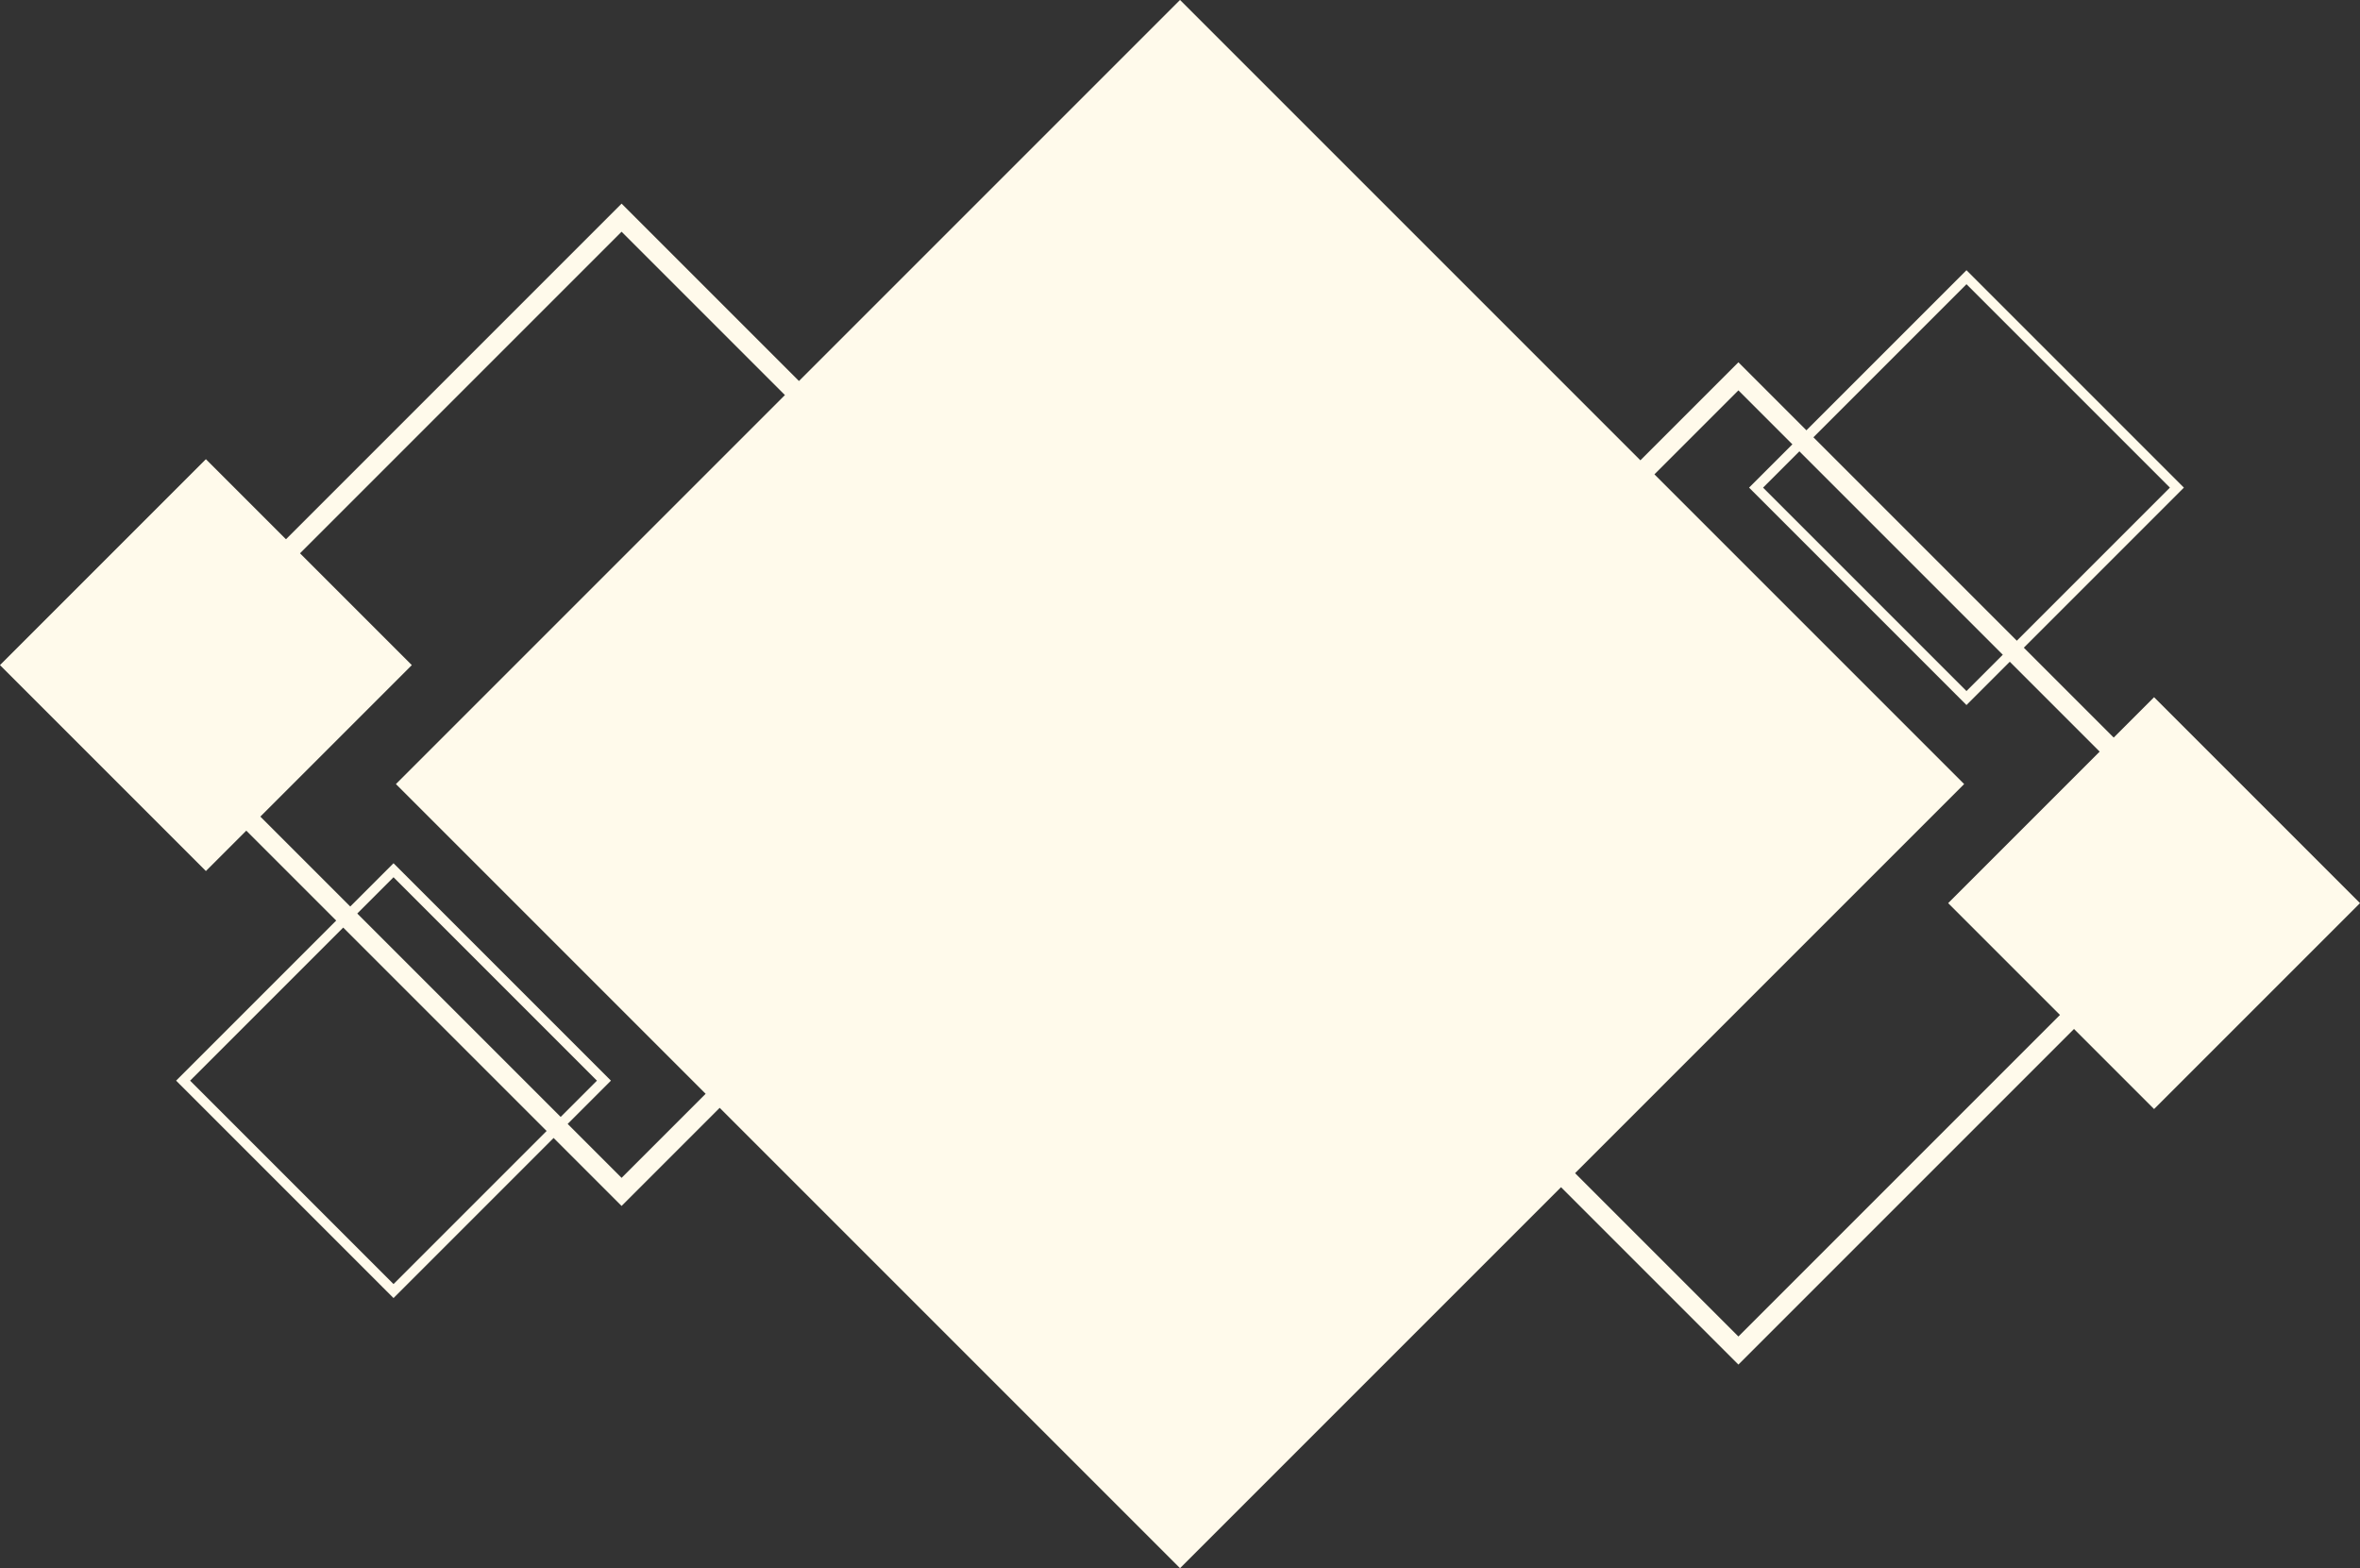 <?xml version="1.0" encoding="UTF-8"?><svg xmlns="http://www.w3.org/2000/svg" width="412.41" height="274.05" viewBox="0 0 412.41 274.05"><rect x="0" y="0" width="412.41" height="274.05" fill="#333333" stroke="none"/><defs><style>.d{fill:#fffaeb;}.e{stroke-width:1.73px;}.e,.f{fill:none;stroke:#fffaeb;}.f{stroke-width:3.47px;}</style></defs><g id="a"/><g id="b"><g id="c"><g><rect class="d" x="109.32" y="40.13" width="193.78" height="193.78" transform="translate(-36.49 185.94) rotate(-45)"/><rect class="f" x="243.6" y="90.7" width="120.38" height="120.38" transform="translate(-17.72 259) rotate(-45)"/><rect class="f" x="48.43" y="62.97" width="120.38" height="120.38" transform="translate(-55.27 112.88) rotate(-45)"/><rect class="d" x="10.54" y="90.78" width="50.89" height="50.89" transform="translate(-71.65 59.49) rotate(-45)"/><rect class="d" x="350.98" y="132.37" width="50.89" height="50.89" transform="translate(-1.34 312.4) rotate(-45)"/><rect class="e" x="42.77" y="162.84" width="52" height="52" transform="translate(-113.39 103.94) rotate(-45)"/><rect class="e" x="317.64" y="59.21" width="52" height="52" transform="translate(40.4 267.95) rotate(-45)"/></g></g></g></svg>